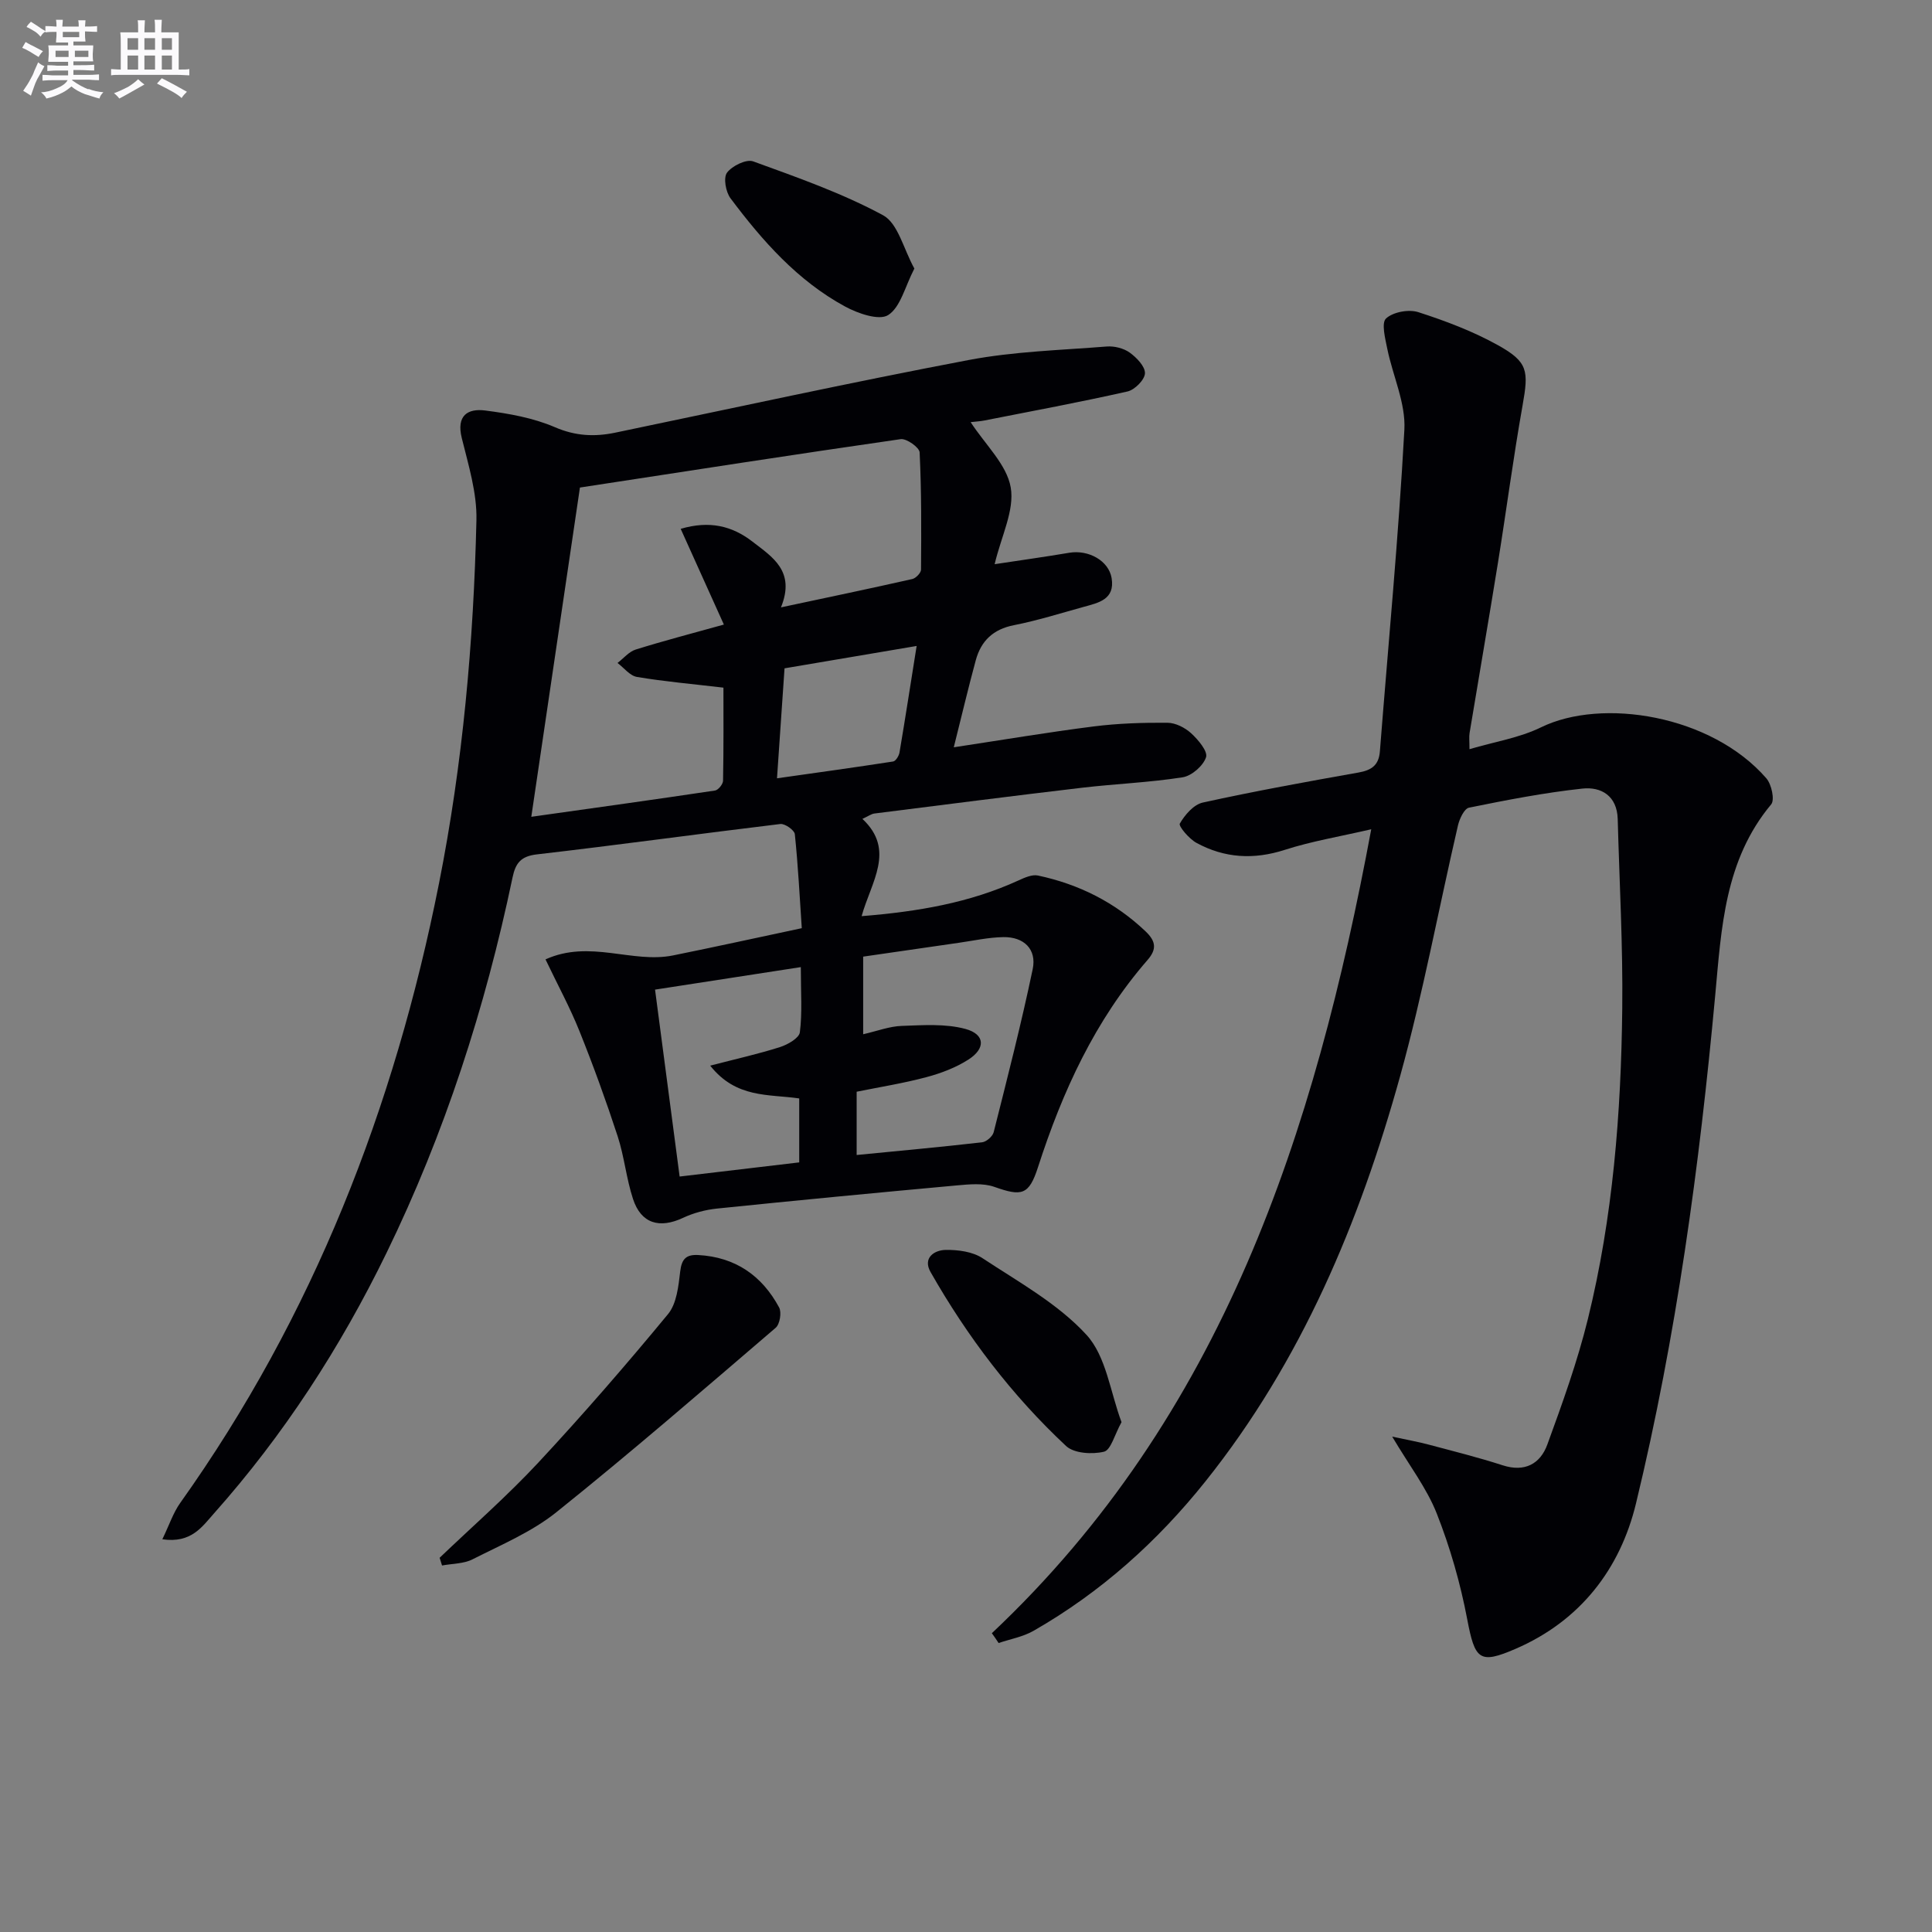 <svg enable-background="new 0 0 400 400" viewBox="0 0 400 400" xmlns="http://www.w3.org/2000/svg"><rect x="0" y="0" width="400" height="400" fill="#808080" stroke="none"/><g fill="#010105"><path d="m33.61 318.69c1.43-2.95 2.24-5.47 3.7-7.52 27.55-38.7 44.36-81.87 53.57-128.22 4.94-24.85 7.17-49.99 7.76-75.26.13-5.65-1.66-11.42-3.04-17.02-1.14-4.63 1.22-6.15 4.86-5.68 4.89.63 9.93 1.52 14.41 3.45 4.26 1.84 8.21 2.03 12.5 1.14 24.38-5.07 48.71-10.4 73.17-15.04 9.38-1.78 19.06-2.04 28.61-2.8 1.56-.12 3.48.36 4.73 1.25 1.43 1.03 3.22 2.87 3.17 4.3-.05 1.34-2.11 3.42-3.61 3.76-9.85 2.22-19.79 4.07-29.7 6.02-.77.15-1.56.19-2.78.33 3.07 4.71 7.49 8.81 8.3 13.52.82 4.73-1.96 10.08-3.33 15.89 5.48-.83 10.48-1.53 15.47-2.37 3.98-.66 8.15 1.65 8.75 5.25.73 4.43-2.72 5.11-5.79 5.96-4.8 1.32-9.57 2.83-14.45 3.79-4.29.84-6.79 3.25-7.88 7.23-1.56 5.73-2.92 11.52-4.56 18.05 10.09-1.53 19.51-3.12 28.97-4.32 5.05-.64 10.18-.8 15.27-.76 1.67.01 3.63 1.01 4.9 2.17 1.45 1.33 3.48 3.73 3.09 4.96-.57 1.77-2.96 3.86-4.84 4.16-6.88 1.08-13.88 1.35-20.81 2.16-14.35 1.69-28.69 3.53-43.02 5.34-.62.08-1.2.52-2.48 1.11 6.92 6.46 1.8 13.05-.16 20.14 11.7-.94 22.36-2.77 32.44-7.38 1.27-.58 2.85-1.3 4.08-1.03 8.46 1.8 15.94 5.54 22.28 11.57 2.16 2.06 2.31 3.71.41 5.9-10.9 12.53-17.64 27.25-22.69 42.9-1.88 5.84-3.38 6.09-9.04 4.09-2.35-.83-5.22-.53-7.81-.3-16.54 1.51-33.08 3.09-49.61 4.79-2.39.25-4.86.9-7.03 1.92-4.88 2.29-8.69 1.19-10.36-3.9-1.39-4.22-1.8-8.76-3.18-12.99-2.4-7.34-5.04-14.62-7.92-21.79-1.96-4.89-4.5-9.55-7.02-14.83 9.19-4.16 17.95.89 26.41-.82 8.61-1.74 17.19-3.63 26.65-5.64-.43-6.36-.76-12.93-1.44-19.47-.09-.83-2.05-2.21-2.99-2.1-16.81 2.02-33.59 4.35-50.41 6.29-3.37.39-4.43 1.84-5.05 4.81-5.64 26.93-14.03 52.96-26.1 77.73-9.52 19.54-21.25 37.66-35.72 53.92-2.45 2.74-4.68 6.22-10.68 5.34zm76.39-149.58c13.18-1.86 25.62-3.58 38.04-5.44.67-.1 1.65-1.32 1.66-2.03.13-6.73.08-13.47.08-19.27-6.61-.78-12.3-1.27-17.92-2.22-1.46-.25-2.68-1.89-4.01-2.89 1.25-.95 2.36-2.34 3.77-2.78 5.83-1.82 11.74-3.36 18.25-5.17-2.99-6.63-5.94-13.16-8.94-19.82 5.98-1.76 10.66-.6 14.85 2.64 4.14 3.2 8.96 6.11 5.91 13.62 9.84-2.1 18.54-3.91 27.2-5.87.73-.17 1.79-1.27 1.8-1.94.06-8.1.1-16.2-.29-24.28-.05-1.02-2.71-2.91-3.92-2.74-21.99 3.16-43.94 6.58-66.41 10.02-3.28 22.22-6.61 44.79-10.07 68.17zm67.36 56.92v13.1c8.88-.87 17.44-1.65 25.97-2.63.89-.1 2.18-1.22 2.4-2.09 2.83-11.22 5.71-22.43 8.08-33.76.86-4.12-1.82-6.7-6.07-6.63-3.09.05-6.18.74-9.27 1.18-6.64.95-13.28 1.92-19.76 2.86v16.07c2.93-.67 5.46-1.65 8.02-1.73 4.39-.15 9-.49 13.15.63 4.09 1.11 4.22 4.05.61 6.35-2.6 1.66-5.64 2.82-8.64 3.62-4.77 1.28-9.66 2.05-14.49 3.03zm-11.89 14.63c0-4.8 0-9.04 0-13.24-6.38-.93-13.04.02-18.43-6.79 5.38-1.4 9.98-2.42 14.44-3.84 1.6-.51 3.97-1.86 4.12-3.06.52-4.03.2-8.18.2-13.5-10.39 1.6-19.92 3.08-30.18 4.66 1.78 13.48 3.42 26 5.09 38.7 8.66-1.03 16.54-1.96 24.76-2.93zm24.31-106.92c-10.07 1.7-18.64 3.16-27.35 4.63-.51 7.44-.99 14.47-1.56 22.77 8.53-1.21 16.29-2.28 24.04-3.48.54-.08 1.2-1.16 1.32-1.85 1.2-7.09 2.29-14.18 3.55-22.07z"/><path d="m205.35 338.14c47.81-45.05 66.83-103.47 78.55-166.45-6.45 1.5-12.3 2.46-17.89 4.26-6.44 2.08-12.48 1.72-18.29-1.44-1.53-.83-3.76-3.47-3.45-4 1.04-1.81 2.88-3.94 4.76-4.35 10.69-2.35 21.47-4.31 32.25-6.22 2.7-.48 4.19-1.52 4.41-4.37 1.74-22.2 3.86-44.37 5.07-66.6.3-5.51-2.4-11.15-3.54-16.77-.43-2.12-1.26-5.34-.25-6.27 1.46-1.34 4.7-1.94 6.68-1.3 5.65 1.82 11.31 3.96 16.49 6.84 6.27 3.49 6.36 5.31 5.09 12.48-1.92 10.79-3.34 21.66-5.08 32.47-1.9 11.79-3.94 23.56-5.89 35.35-.13.79-.02 1.61-.02 3.34 5.2-1.54 10.34-2.34 14.8-4.52 12.62-6.18 35.26-2.57 46.66 10.55 1.08 1.24 1.78 4.47 1 5.4-9.63 11.54-10.3 25.59-11.58 39.49-3.27 35.43-8.04 70.67-16.41 105.26-3.27 13.52-11.5 24.28-24.92 30.08-7.49 3.24-8.42 2.29-10.02-6.13-1.41-7.43-3.53-14.84-6.3-21.87-2.08-5.28-5.69-9.95-9.23-15.93 3.19.69 5.39 1.07 7.54 1.65 5.12 1.36 10.28 2.65 15.32 4.28 4.59 1.49 7.8-.3 9.26-4.3 3.12-8.54 6.22-17.15 8.39-25.96 5.19-21.08 6.88-42.64 7.12-64.28.15-13.08-.59-26.17-.94-39.26-.13-4.77-3.39-6.73-7.32-6.3-7.88.85-15.7 2.37-23.47 3.95-.98.2-1.96 2.29-2.28 3.66-4.01 17.29-7.23 34.78-11.96 51.86-8.41 30.32-20.45 59.08-40.33 83.97-9.97 12.48-21.69 22.98-35.58 30.93-2.18 1.25-4.81 1.71-7.24 2.53-.45-.7-.92-1.37-1.4-2.03z"/><path d="m91.02 322.52c6.83-6.53 13.97-12.77 20.4-19.67 9.28-9.97 18.22-20.28 26.89-30.78 1.8-2.18 2.16-5.81 2.52-8.84.31-2.59 1.23-3.52 3.73-3.39 7.68.42 13.2 4.26 16.75 10.86.55 1.02.15 3.46-.71 4.2-15.02 12.87-29.98 25.82-45.41 38.19-5.12 4.1-11.44 6.75-17.37 9.76-1.84.93-4.19.87-6.3 1.27-.17-.54-.33-1.07-.5-1.6z"/><path d="m232.2 294.44c-1.45 2.61-2.2 5.77-3.63 6.12-2.44.59-6.2.36-7.85-1.18-11.23-10.49-20.46-22.67-28.06-36.02-1.65-2.9.73-4.55 3.17-4.58 2.55-.03 5.54.36 7.58 1.71 7.46 4.93 15.61 9.41 21.53 15.87 4.09 4.45 4.93 11.88 7.26 18.08z"/><path d="m189.31 55.6c-1.95 3.76-2.86 7.99-5.42 9.63-1.88 1.2-6.29-.33-8.95-1.78-9.82-5.34-17.1-13.59-23.7-22.4-.98-1.31-1.51-4.24-.72-5.3 1.05-1.41 3.99-2.85 5.41-2.34 9.13 3.32 18.39 6.56 26.89 11.15 3.11 1.68 4.24 6.99 6.49 11.04z"/></g><path d="m6.8 9.5c.6.3 1.3.7 2.1 1.1-.4.4-.7.8-.9 1.2-.7-.4-1.3-.8-1.8-1.1s-1.1-.6-1.6-.8c.2-.4.5-.8.7-1.2.4.2.8.5 1.5.8zm.9 6.9c-.3.6-.5 1.1-.7 1.7s-.4 1.1-.6 1.7c-.6-.4-1.1-.7-1.6-1 .7-1 1.2-1.8 1.5-2.4.3-.5.6-1.1.8-1.7.3-.6.5-1.2.8-1.8.3.3.8.6 1.3.8-.7 1.3-1.2 2.2-1.5 2.7zm.1-11c.4.3 1 .7 1.7 1.1-.5.2-.8.6-1.1 1.1-.5-.6-1-1-1.4-1.2s-.9-.6-1.5-.8c.2-.4.5-.7.9-1.1.5.3.9.6 1.4.9zm10.5 13c1 .4 2 .6 3.1.7-.4.4-.7.8-.8 1.3-.9-.2-1.9-.6-3-.9-1-.4-2-.9-2.8-1.6-.5.4-1.1.9-1.9 1.3s-1.9.9-3.3 1.2c-.1-.3-.5-.8-1.1-1.3 1 0 2.1-.3 3.2-.8 1.2-.5 1.9-1 2.3-1.7h-3.2c-.4 0-1 0-2 .1v-1.2c1 0 1.7.1 2 .1h3.3v-1h-2.3c-.2 0-.9 0-2 .1v-1.2c1.2 0 1.9.1 2 .1h2.3v-.8h-4.1c0-.7.1-1.2.1-1.6 0-.5 0-1.1-.1-1.8h4.1v-.6h-2.5c0-.6.1-1.1.1-1.6v-.6h-.5c-.4 0-1 0-1.8.1v-1.3c1.2 0 1.9.1 2.1.1h.2c0-.3 0-.8-.1-1.4h1.4c0 .6-.1 1-.1 1.4h3.4c0-.4 0-.8-.1-1.3h1.5c0 .4-.1.9-.1 1.3.7 0 1.5 0 2.5-.1v1.2c-1 0-1.8-.1-2.5-.1v.6c0 .3 0 .8.1 1.5h-2.5v.8h4.1c0 .7-.1 1.3-.1 1.8s0 1 .1 1.5h-4.1v.8h1.4c.8 0 1.8 0 2.9-.1v1.2c-1 0-1.9-.1-2.8-.1h-1.5v1h3.2c.3 0 1 0 2.1-.1v1.2c-1.1 0-1.8-.1-2.1-.1h-3.4l-.1.1c1.4 1 2.4 1.5 3.4 1.9zm-4.1-6.6v-1.3h-2.7v1.3zm2.2-4.1v-1.1h-3.4v1.1zm1.9 4.1v-1.3h-2.8v1.3z" fill="#fbfafc"/><path d="m37 6.7v2.3 5.4c1 0 1.8 0 2.2-.1v1.3c-.6 0-1.5-.1-2.5-.1h-11.9c-.7 0-1.3 0-1.8.1v-1.3c.5 0 1.1.1 2 .1v-5.2c0-1 0-1.8-.1-2.5h3.7c0-1.3 0-2.1-.1-2.5h1.5c0 .4-.1 1.3-.1 2.5h2.2c0-1.2 0-2.1-.1-2.6h1.5c0 .4-.1 1.3-.1 2.6zm-12.3 13.7c-.3-.4-.7-.8-1.1-1.1 1.1-.4 2.1-.9 2.9-1.3.8-.5 1.5-1 2.1-1.6.4.4.9.8 1.3 1.1-2.5 1.4-4.2 2.4-5.2 2.9zm3.9-10.1v-2.4h-2.2v2.4zm0 4.1v-2.9h-2.2v2.9zm3.5-4.1v-2.4h-2.2v2.4zm0 4.1v-2.9h-2.2v2.9zm.4 2.9 1-1.1c.6.3 1.4.7 2.5 1.3s2 1.1 2.7 1.5c-.4.4-.8.8-1.1 1.3-.8-.8-2.5-1.7-5.1-3zm3.1-7v-2.4h-2.1v2.4zm0 4.1v-2.9h-2.1v2.9z" fill="#fbfafc"/></svg>
